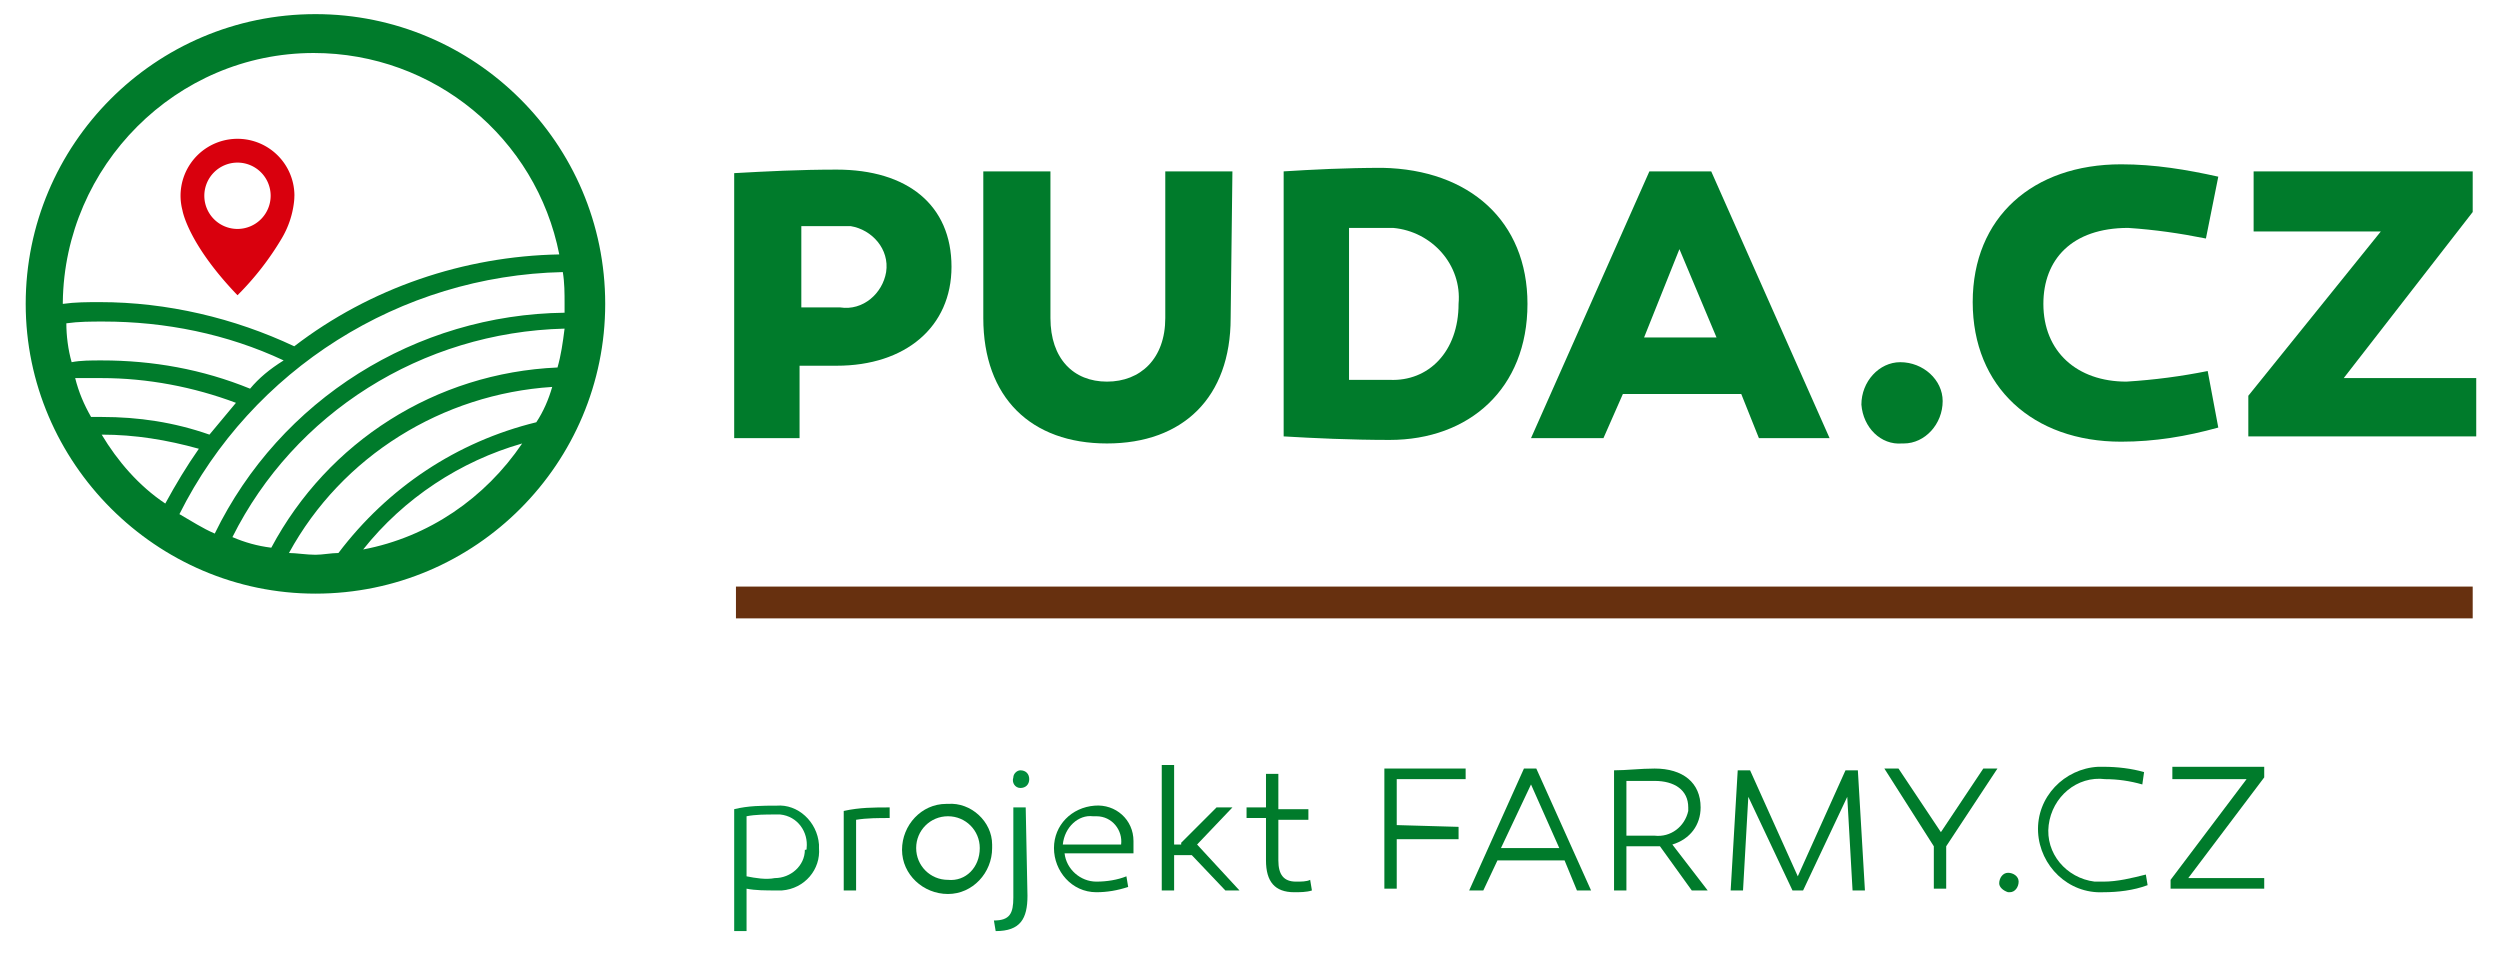 <?xml version="1.0" encoding="UTF-8" standalone="no"?>
<!-- Generator: Adobe Illustrator 26.3.1, SVG Export Plug-In . SVG Version: 6.00 Build 0)  -->

<svg
   xmlns:dc="http://purl.org/dc/elements/1.1/"
   xmlns:cc="http://creativecommons.org/ns#"
   xmlns:rdf="http://www.w3.org/1999/02/22-rdf-syntax-ns#"
   xmlns:svg="http://www.w3.org/2000/svg"
   xmlns="http://www.w3.org/2000/svg"
   xmlns:sodipodi="http://sodipodi.sourceforge.net/DTD/sodipodi-0.dtd"
   xmlns:inkscape="http://www.inkscape.org/namespaces/inkscape"
   version="1.1"
   id="Vrstva_1"
   x="0px"
   y="0px"
   viewBox="0 0 141.5 54.5"
   style="enable-background:new 0 0 141.5 54.5;"
   xml:space="preserve"
   sodipodi:docname="puda_cz+JU.svg"
   inkscape:version="0.92.4 (5da689c313, 2019-01-14)"><defs
   id="defs86">
		
	
				
				
				
				
				
				
				
				
				
				
				
				
				
				
				
				
				
				
				
				
				
				
				
				
				
			
					
				</defs><sodipodi:namedview
   pagecolor="#ffffff"
   bordercolor="#666666"
   borderopacity="1"
   objecttolerance="10"
   gridtolerance="10"
   guidetolerance="10"
   inkscape:pageopacity="0"
   inkscape:pageshadow="2"
   inkscape:window-width="1920"
   inkscape:window-height="1017"
   id="namedview84"
   showgrid="false"
   inkscape:zoom="13.365015"
   inkscape:cx="45.687513"
   inkscape:cy="17.928314"
   inkscape:window-x="-8"
   inkscape:window-y="-8"
   inkscape:window-maximized="1"
   inkscape:current-layer="Vrstva_2-4" />
<style
   type="text/css"
   id="style50">
	.st0{fill:#008C3C;}
	.st1{fill:#E30613;}
	.st2{fill:#F18932;}
	.st3{fill:#A96D45;}
	.st4{fill:#BCCF00;}
	.st5{fill:#67300F;}
</style>
<g
   id="Group_133"
   transform="translate(-413 -3498.879)">
	<g
   transform="translate(1223.755,3498.879)"
   id="Vrstva_2-4">
			<g
   id="g3464-4">
					<path
   id="path3466-4"
   class="st0"
   d="m -790.2,31.1 c 2.3,-2.9 5.5,-5 9,-6 -2.1,3.1 -5.3,5.3 -9,6 m -4.2,0.2 c 3,-5.5 8.7,-9 14.9,-9.4 -0.2,0.7 -0.5,1.4 -0.9,2 -4.5,1.1 -8.4,3.7 -11.2,7.4 -0.4,0 -0.9,0.1 -1.3,0.1 -0.5,0 -1.1,-0.1 -1.5,-0.1 M -805,24.6 v 0 c 1.9,0 3.7,0.3 5.5,0.8 -0.7,1 -1.3,2 -1.9,3.1 -1.5,-1 -2.7,-2.4 -3.6,-3.9 M -793,3 c 6.8,0 12.6,4.8 13.9,11.4 -5.4,0.1 -10.7,1.9 -15,5.2 -3.4,-1.6 -7.2,-2.5 -11,-2.5 -0.7,0 -1.4,0 -2.1,0.1 V 17.1 C -807.1,9.4 -800.8,3 -793,3 m 14.2,15.6 c -0.1,0.8 -0.2,1.5 -0.4,2.2 -6.9,0.3 -13,4.2 -16.2,10.2 -0.8,-0.1 -1.5,-0.3 -2.2,-0.6 3.5,-7 10.7,-11.6 18.8,-11.8 m -0.1,-3.2 c 0.1,0.6 0.1,1.2 0.1,1.8 v 0.5 c -8.4,0.1 -16.1,4.9 -19.8,12.5 -0.7,-0.3 -1.3,-0.7 -2,-1.1 4.1,-8.2 12.5,-13.5 21.7,-13.7 m -26.1,6 c 2.6,0 5.2,0.5 7.6,1.4 -0.5,0.6 -1,1.2 -1.5,1.8 -2,-0.7 -4,-1 -6.1,-1 h -0.6 c -0.4,-0.7 -0.7,-1.4 -0.9,-2.2 0.5,0 1,0 1.5,0 m 8.4,0.6 c -2.7,-1.1 -5.5,-1.6 -8.4,-1.6 -0.6,0 -1.2,0 -1.7,0.1 -0.2,-0.7 -0.3,-1.5 -0.3,-2.2 0.7,-0.1 1.4,-0.1 2.1,-0.1 3.5,0 7,0.7 10.2,2.2 -0.8,0.5 -1.4,1 -1.9,1.6 m 3.7,-21.2 c -9.1,0 -16.4,7.4 -16.4,16.4 0,9 7.4,16.4 16.4,16.4 9.1,0 16.4,-7.4 16.4,-16.4 0,-9.1 -7.4,-16.4 -16.4,-16.4 0,0 0,0 0,0"
   inkscape:connector-curvature="0"
   style="fill:#007b2b;fill-opacity:1" />
				</g><path
   id="Path_104"
   class="st0"
   d="m -756.9,15.1 c 0,3.4 -2.6,5.6 -6.5,5.6 h -2.1 v 4.1 h -3.7 v -15 c 1.8,-0.1 3.7,-0.2 5.8,-0.2 4,0 6.5,2 6.5,5.5 z m -6.3,2.3 c 1.3,0.2 2.4,-0.8 2.6,-2 0.2,-1.3 -0.8,-2.4 -2,-2.6 -0.2,0 -0.4,0 -0.5,0 -0.8,0 -1.5,0 -2.3,0 v 4.6 z"
   inkscape:connector-curvature="0"
   style="fill:#007b2b;fill-opacity:1" /><path
   id="Path_105"
   class="st0"
   d="m -741.1,18 c 0,4.5 -2.7,7.1 -7,7.1 -4.3,0 -7,-2.6 -7,-7.1 V 9.7 h 3.8 V 18 c 0,2.3 1.3,3.6 3.2,3.6 1.9,0 3.3,-1.3 3.3,-3.6 V 9.7 h 3.8 z"
   inkscape:connector-curvature="0"
   style="fill:#007b2b;fill-opacity:1" /><path
   id="Path_106"
   class="st0"
   d="m -724.3,17.2 c 0,4.8 -3.3,7.7 -7.8,7.7 -2.2,0 -4.3,-0.1 -6,-0.2 v -15 c 1.6,-0.1 3.5,-0.2 5.6,-0.2 4.9,0.1 8.2,3 8.2,7.7 z m -3.9,0 c 0.2,-2.2 -1.5,-4.1 -3.7,-4.3 -0.2,0 -0.3,0 -0.5,0 -0.6,0 -1.4,0 -2,0 v 8.6 c 0.8,0 1.6,0 2.3,0 2.2,0.1 3.9,-1.6 3.9,-4.3 z"
   inkscape:connector-curvature="0"
   style="fill:#007b2b;fill-opacity:1" /><path
   id="Path_107"
   class="st0"
   d="m -720,24.8 h -4.1 l 6.7,-15.1 h 3.5 l 6.7,15.1 h -4 l -1,-2.5 h -6.7 z m 2.3,-5.7 h 4.1 l -2.1,-5 z"
   inkscape:connector-curvature="0"
   style="fill:#007b2b;fill-opacity:1" /><path
   id="Path_108"
   class="st0"
   d="m -705.4,22.9 c 0,-1.3 1,-2.4 2.2,-2.4 1.3,0 2.4,1 2.4,2.2 0,1.3 -1,2.4 -2.2,2.4 0,0 0,0 -0.1,0 -1.2,0.1 -2.2,-0.9 -2.3,-2.2 0,0 0,0 0,0 z"
   inkscape:connector-curvature="0"
   style="fill:#007b2b;fill-opacity:1" /><path
   id="Path_109"
   class="st0"
   d="m -685.9,13.5 c -1.5,-0.3 -2.9,-0.5 -4.4,-0.6 -3.2,0 -4.8,1.8 -4.8,4.3 0,2.7 1.9,4.4 4.7,4.4 1.6,-0.1 3.1,-0.3 4.6,-0.6 l 0.6,3.2 c -1.8,0.5 -3.6,0.8 -5.5,0.8 -5,0 -8.4,-3.1 -8.4,-7.9 0,-4.8 3.4,-7.8 8.4,-7.8 1.9,0 3.7,0.3 5.5,0.7 z"
   inkscape:connector-curvature="0"
   style="fill:#007b2b;fill-opacity:1" /><path
   id="Path_110"
   class="st0"
   d="m -678.1,21.4 h 7.5 v 3.3 h -12.9 v -2.3 l 7.5,-9.3 h -7.2 V 9.7 h 12.4 V 12 Z"
   inkscape:connector-curvature="0"
   style="fill:#007b2b;fill-opacity:1" /><path
   id="Path_111"
   class="st0"
   d="m -764.4,48 c 0.1,1.2 -0.8,2.3 -2.1,2.4 -0.1,0 -0.2,0 -0.3,0 -0.6,0 -1.2,0 -1.7,-0.1 v 2.4 h -0.7 v -6.9 c 0.8,-0.2 1.6,-0.2 2.4,-0.2 1.2,-0.1 2.3,0.9 2.4,2.2 0,0 0,0.1 0,0.2 z m -0.7,0 c 0.1,-0.9 -0.5,-1.8 -1.5,-1.9 -0.1,0 -0.2,0 -0.3,0 -0.5,0 -1.1,0 -1.6,0.1 v 3.4 c 0.5,0.1 1.1,0.2 1.6,0.1 0.9,0 1.7,-0.7 1.7,-1.6 0.1,0 0.1,0 0.1,-0.1 z"
   inkscape:connector-curvature="0"
   style="fill:#008c3c" /><path
   id="Path_112"
   class="st0"
   d="m -760.4,46.3 c -0.6,0 -1.3,0 -1.9,0.1 v 4 h -0.7 v -4.5 c 0.9,-0.2 1.7,-0.2 2.6,-0.2 z"
   inkscape:connector-curvature="0"
   style="fill:#007b2b;fill-opacity:1" /><path
   id="Path_113"
   class="st0"
   d="m -754.6,48 c 0,1.4 -1.1,2.6 -2.5,2.6 -1.4,0 -2.6,-1.1 -2.6,-2.5 0,-1.4 1.1,-2.6 2.5,-2.6 0,0 0,0 0.1,0 1.3,-0.1 2.5,1 2.5,2.3 0,0.1 0,0.2 0,0.2 z m -0.7,0 c 0,-1 -0.8,-1.8 -1.8,-1.8 -1,0 -1.8,0.8 -1.8,1.8 0,1 0.8,1.8 1.8,1.8 v 0 c 1,0.1 1.8,-0.7 1.8,-1.8 z"
   inkscape:connector-curvature="0"
   style="fill:#007b2b;fill-opacity:1" /><path
   id="Path_114"
   class="st0"
   d="m -752.6,50.7 c 0,1.3 -0.4,2 -1.8,2 l -0.1,-0.6 c 0.9,0 1.1,-0.4 1.1,-1.3 v -5.1 h 0.7 z m 0.1,-6.6 c 0,0.3 -0.2,0.5 -0.5,0.5 0,0 0,0 0,0 -0.3,0 -0.5,-0.3 -0.4,-0.6 0,-0.2 0.2,-0.4 0.4,-0.4 0.3,0 0.5,0.2 0.5,0.5 z"
   inkscape:connector-curvature="0"
   style="fill:#008c3c" /><path
   id="Path_115"
   class="st0"
   d="m -746.6,47.8 c 0,0.2 0,0.4 0,0.5 h -3.9 c 0.1,0.9 0.9,1.6 1.8,1.6 0.6,0 1.2,-0.1 1.7,-0.3 l 0.1,0.6 c -0.6,0.2 -1.2,0.3 -1.8,0.3 -1.4,0 -2.4,-1.2 -2.4,-2.5 0,-1.3 1,-2.3 2.3,-2.4 1.2,-0.1 2.2,0.8 2.2,2 0,0 0,0.1 0,0.2 z m -4,0 h 3.3 c 0.1,-0.8 -0.5,-1.6 -1.4,-1.6 -0.1,0 -0.1,0 -0.2,0 -0.8,-0.1 -1.6,0.6 -1.7,1.6 0,-0.1 0,-0.1 0,0 z"
   inkscape:connector-curvature="0"
   style="fill:#007b2b;fill-opacity:1" /><path
   id="Path_116"
   class="st0"
   d="m -743.9,47.7 2,-2 h 0.9 l -2,2.1 2.4,2.6 h -0.8 l -1.9,-2 h -1 v 2 h -0.7 v -7.1 h 0.7 v 4.5 h 0.4 z"
   inkscape:connector-curvature="0"
   style="fill:#007b2b;fill-opacity:1" /><path
   id="Path_117"
   class="st0"
   d="m -736.5,50.4 c -0.3,0.1 -0.7,0.1 -1,0.1 -1.1,0 -1.6,-0.6 -1.6,-1.8 v -2.4 h -1.1 v -0.6 h 1.1 v -1.9 h 0.7 v 2 h 1.7 v 0.6 h -1.7 v 2.3 c 0,0.8 0.3,1.2 1,1.2 0.3,0 0.6,0 0.8,-0.1 z"
   inkscape:connector-curvature="0"
   style="fill:#007b2b;fill-opacity:1" /><path
   id="Path_118"
   class="st0"
   d="m -728.2,46.8 v 0.7 h -3.5 v 2.8 h -0.7 v -6.8 h 4.6 v 0.6 h -3.9 v 2.6 z"
   inkscape:connector-curvature="0"
   style="fill:#007b2b;fill-opacity:1" /><path
   id="Path_119"
   class="st0"
   d="m -726.8,50.4 h -0.8 l 3.1,-6.9 h 0.7 l 3.1,6.9 h -0.8 l -0.7,-1.7 h -3.8 z m 1,-2.4 h 3.3 l -1.6,-3.6 z"
   inkscape:connector-curvature="0"
   style="fill:#007b2b;fill-opacity:1" /><path
   id="Path_120"
   class="st0"
   d="m -716.8,47.9 h -1.9 v 2.5 h -0.7 v -6.8 c 0.7,0 1.5,-0.1 2.3,-0.1 1.6,0 2.6,0.8 2.6,2.2 0,1 -0.6,1.8 -1.6,2.1 l 2,2.6 h -0.9 z m -0.3,-0.6 c 0.9,0.1 1.7,-0.5 1.9,-1.4 0,-0.1 0,-0.1 0,-0.2 0,-1 -0.8,-1.5 -1.9,-1.5 h -1.6 v 3.1 z"
   inkscape:connector-curvature="0"
   style="fill:#007b2b;fill-opacity:1" /><path
   id="Path_121"
   class="st0"
   d="m -708.7,50.4 h -0.6 l -2.5,-5.3 -0.3,5.3 h -0.7 l 0.4,-6.8 h 0.7 l 2.7,6 2.7,-6 h 0.7 l 0.4,6.8 h -0.7 l -0.3,-5.3 z"
   inkscape:connector-curvature="0"
   style="fill:#007b2b;fill-opacity:1" /><path
   id="Path_122"
   class="st0"
   d="m -704.1,43.5 h 0.8 l 2.4,3.6 2.4,-3.6 h 0.8 l -2.9,4.4 v 2.4 h -0.7 v -2.4 z"
   inkscape:connector-curvature="0"
   style="fill:#007b2b;fill-opacity:1" /><path
   id="Path_123"
   class="st0"
   d="m -697.6,50 c 0,-0.3 0.2,-0.6 0.5,-0.6 0.3,0 0.6,0.2 0.6,0.5 0,0.3 -0.2,0.6 -0.5,0.6 0,0 0,0 -0.1,0 -0.3,-0.1 -0.5,-0.3 -0.5,-0.5 z"
   inkscape:connector-curvature="0"
   style="fill:#007b2b;fill-opacity:1" /><path
   id="Path_124"
   class="st0"
   d="m -689.5,44.4 c -0.7,-0.2 -1.4,-0.3 -2.1,-0.3 -1.6,-0.2 -3,1 -3.2,2.6 -0.2,1.6 1,3 2.6,3.2 0.2,0 0.3,0 0.5,0 0.8,0 1.6,-0.2 2.4,-0.4 l 0.1,0.6 c -0.8,0.3 -1.7,0.4 -2.5,0.4 -2,0.1 -3.6,-1.5 -3.7,-3.4 -0.1,-2 1.5,-3.6 3.4,-3.7 0.1,0 0.2,0 0.3,0 0.8,0 1.6,0.1 2.3,0.3 z"
   inkscape:connector-curvature="0"
   style="fill:#007b2b;fill-opacity:1" /><path
   id="Path_125"
   class="st0"
   d="m -686.9,49.7 h 4.3 v 0.6 h -5.3 v -0.5 l 4.3,-5.7 h -4.2 v -0.7 h 5.2 V 44 Z"
   inkscape:connector-curvature="0"
   style="fill:#007b2b;fill-opacity:1" /><rect
   id="Rectangle_10"
   x="-769.1"
   y="33.2"
   class="st5"
   width="98.3"
   height="1.8"
   style="fill:#67300f" />
		<g
   transform="matrix(0.637,0,0,0.637,-800.535,7.858)"
   id="g3468"><path
     style="fill:#d9000d"
     inkscape:connector-curvature="0"
     transform="translate(-118.609,-70.229)"
     d="m 123.668,78.235 a 2.947,2.947 0 1 1 2.946,-2.947 2.95,2.95 0 0 1 -2.946,2.947 m 5.058,-2.947 a 5.059,5.059 0 1 0 -9.95,1.29 c 0,0 0.46,2.934 4.892,7.548 a 25.5,25.5 0 0 0 3.916,-5.026 v 0 a 8.162,8.162 0 0 0 1.1,-3.215 v 0 a 4.891,4.891 0 0 0 0.038,-0.6"
     id="path3470" /></g></g>
</g>
</svg>